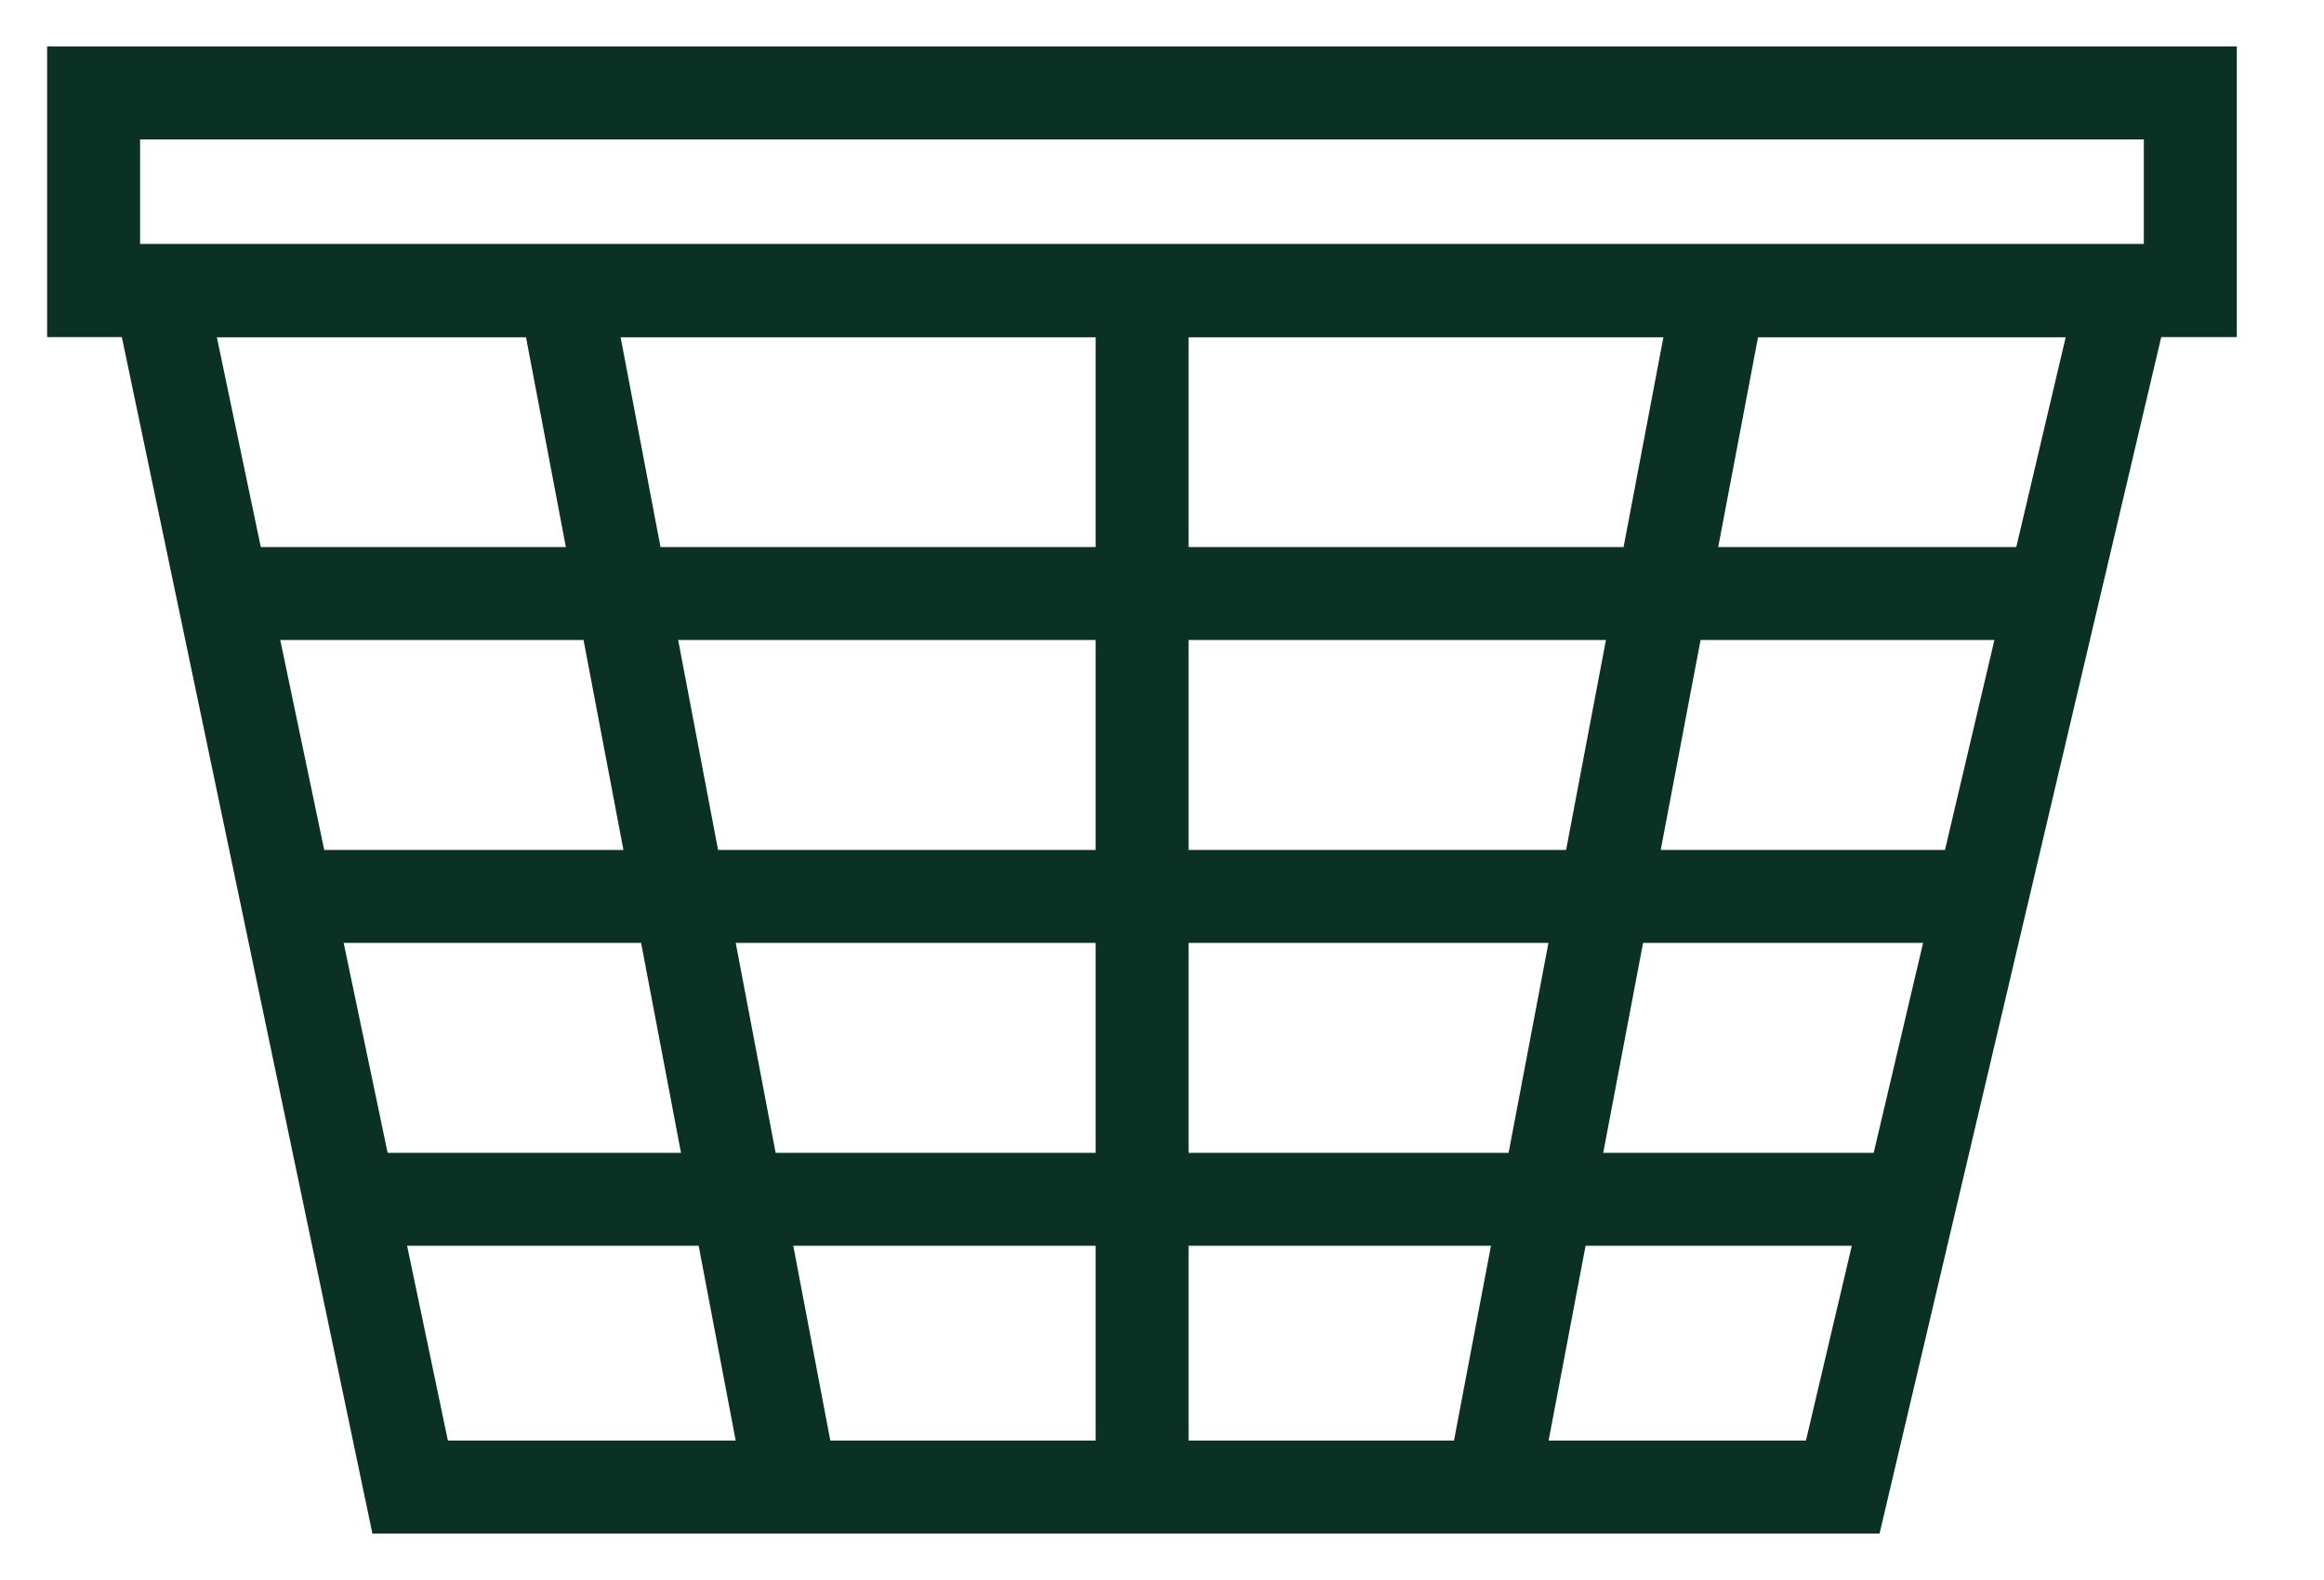 <svg width="25" height="17" viewBox="0 0 25 17" fill="none" xmlns="http://www.w3.org/2000/svg">
<path d="M1.717 3.127L4.412 16H19.823L22.853 3.127H1.717Z" stroke="#0B3124" stroke-miterlimit="10"/>
<path d="M2.336 6.386H22.15" stroke="#0B3124" stroke-miterlimit="10"/>
<path d="M3.118 9.645H21.383" stroke="#0B3124" stroke-miterlimit="10"/>
<path d="M3.782 12.904H20.551" stroke="#0B3124" stroke-miterlimit="10"/>
<path d="M12.286 3.127V16" stroke="#0B3124" stroke-miterlimit="10"/>
<path d="M6.072 3.127L8.518 16" stroke="#0B3124" stroke-miterlimit="10"/>
<path d="M18.498 3.127L16.055 16" stroke="#0B3124" stroke-miterlimit="10"/>
<path d="M23.562 1H1.007V3.127H23.562V1Z" stroke="#0B3124" stroke-miterlimit="10"/>
</svg>
